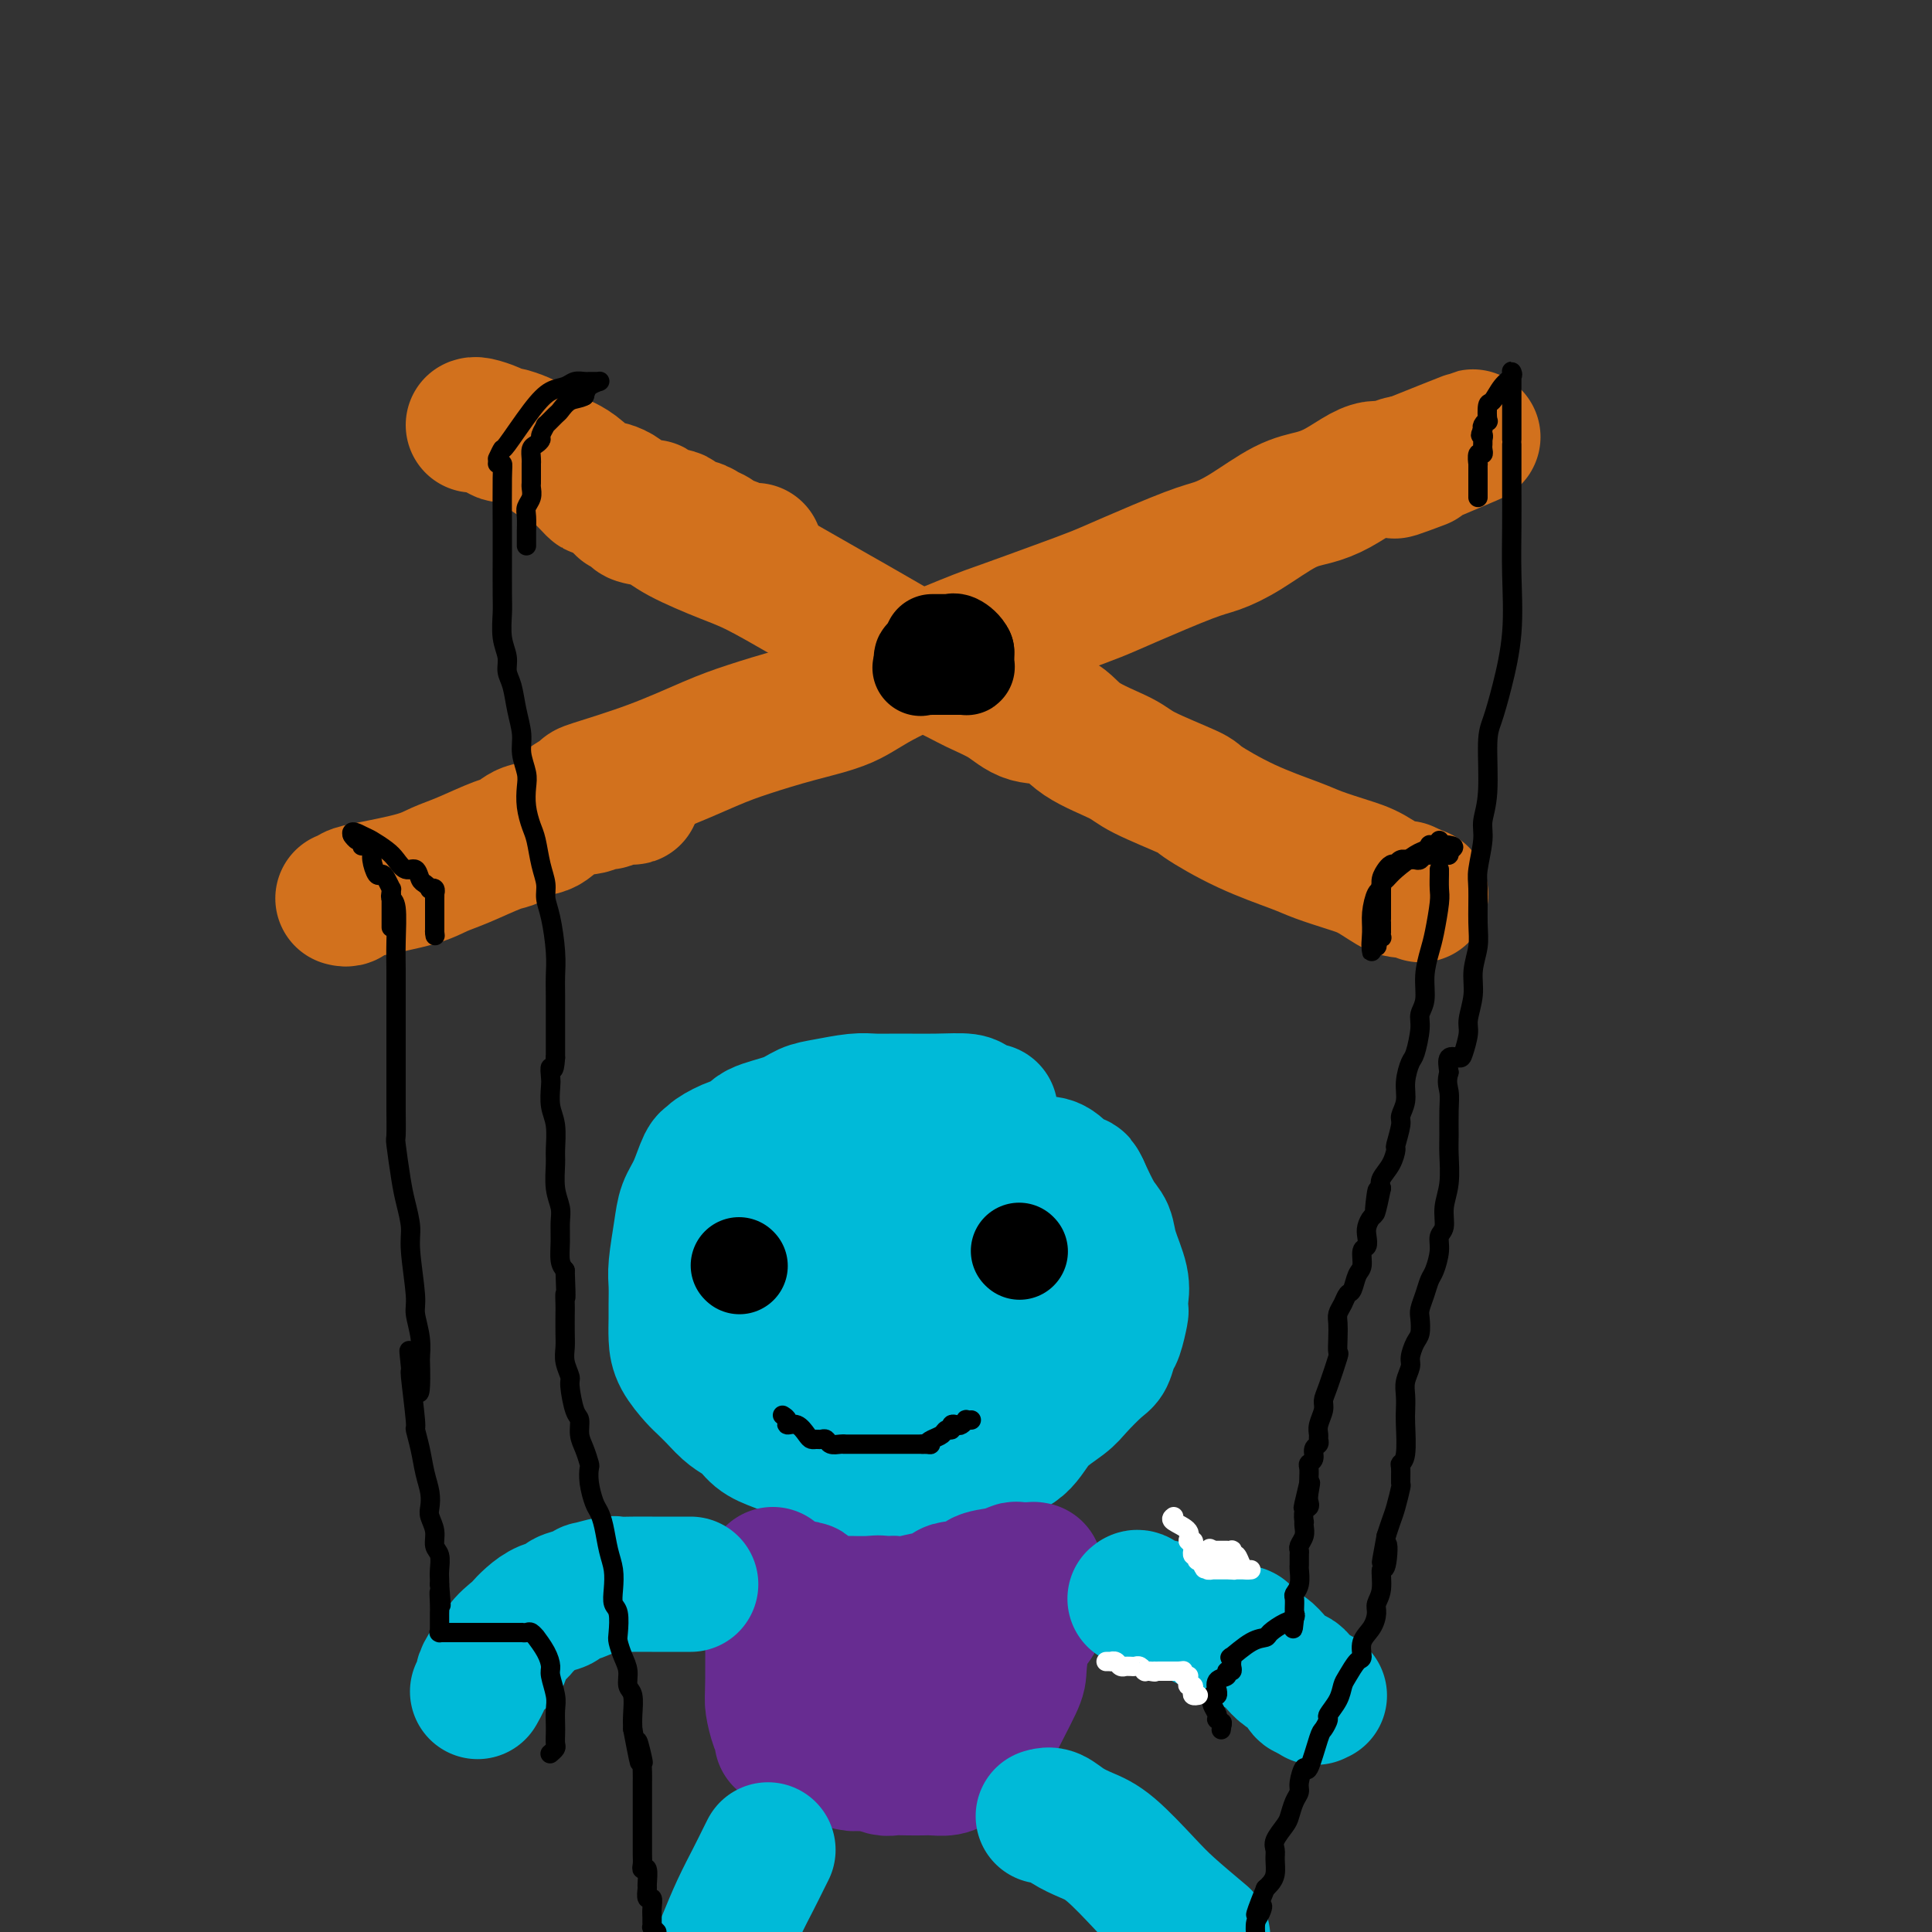 <svg viewBox='0 0 400 400' version='1.1' xmlns='http://www.w3.org/2000/svg' xmlns:xlink='http://www.w3.org/1999/xlink'><rect x="0" y="0" width="400" height="400" fill="#333333" stroke="none"/><g fill='none' stroke='rgb(210,113,29)' stroke-width='28' stroke-linecap='round' stroke-linejoin='round'><path d='M118,166c1.321,-0.818 2.642,-1.636 3,-2c0.358,-0.364 -0.247,-0.275 2,-1c2.247,-0.725 7.345,-2.265 12,-4c4.655,-1.735 8.867,-3.664 12,-5c3.133,-1.336 5.188,-2.077 8,-3c2.812,-0.923 6.381,-2.027 10,-3c3.619,-0.973 7.288,-1.814 10,-3c2.712,-1.186 4.468,-2.716 9,-5c4.532,-2.284 11.839,-5.323 16,-7c4.161,-1.677 5.176,-1.994 8,-3c2.824,-1.006 7.457,-2.702 11,-4c3.543,-1.298 5.995,-2.197 8,-3c2.005,-0.803 3.564,-1.511 7,-3c3.436,-1.489 8.750,-3.761 12,-5c3.250,-1.239 4.437,-1.447 6,-2c1.563,-0.553 3.503,-1.451 6,-3c2.497,-1.549 5.551,-3.750 8,-5c2.449,-1.250 4.293,-1.549 6,-2c1.707,-0.451 3.277,-1.053 5,-2c1.723,-0.947 3.600,-2.240 5,-3c1.400,-0.760 2.324,-0.987 3,-1c0.676,-0.013 1.105,0.189 2,0c0.895,-0.189 2.256,-0.768 3,-1c0.744,-0.232 0.872,-0.116 1,0'/><path d='M291,96c26.940,-10.833 7.792,-2.917 1,0c-6.792,2.917 -1.226,0.833 1,0c2.226,-0.833 1.113,-0.417 0,0'/><path d='M129,105c0.829,0.323 1.659,0.646 2,1c0.341,0.354 0.194,0.739 1,1c0.806,0.261 2.566,0.397 4,1c1.434,0.603 2.542,1.673 5,3c2.458,1.327 6.267,2.913 9,4c2.733,1.087 4.389,1.677 7,3c2.611,1.323 6.178,3.379 9,5c2.822,1.621 4.899,2.808 7,4c2.101,1.192 4.224,2.391 7,4c2.776,1.609 6.204,3.630 9,5c2.796,1.370 4.961,2.091 7,3c2.039,0.909 3.951,2.006 6,3c2.049,0.994 4.233,1.883 6,3c1.767,1.117 3.117,2.461 5,3c1.883,0.539 4.299,0.274 6,1c1.701,0.726 2.688,2.443 5,4c2.312,1.557 5.951,2.954 8,4c2.049,1.046 2.509,1.740 5,3c2.491,1.260 7.014,3.086 9,4c1.986,0.914 1.437,0.917 3,2c1.563,1.083 5.238,3.247 9,5c3.762,1.753 7.609,3.094 10,4c2.391,0.906 3.324,1.378 5,2c1.676,0.622 4.096,1.396 6,2c1.904,0.604 3.294,1.038 5,2c1.706,0.962 3.729,2.451 5,3c1.271,0.549 1.792,0.157 2,0c0.208,-0.157 0.104,-0.078 0,0'/><path d='M291,184c5.500,2.167 2.750,1.083 0,0'/><path d='M156,114c0.333,-0.024 0.665,-0.048 0,0c-0.665,0.048 -2.329,0.168 -3,0c-0.671,-0.168 -0.351,-0.622 -1,-1c-0.649,-0.378 -2.267,-0.679 -3,-1c-0.733,-0.321 -0.581,-0.664 -1,-1c-0.419,-0.336 -1.409,-0.667 -2,-1c-0.591,-0.333 -0.783,-0.668 -2,-1c-1.217,-0.332 -3.459,-0.661 -4,-1c-0.541,-0.339 0.618,-0.690 0,-1c-0.618,-0.310 -3.014,-0.581 -4,-1c-0.986,-0.419 -0.563,-0.985 -1,-1c-0.437,-0.015 -1.733,0.523 -3,0c-1.267,-0.523 -2.503,-2.105 -4,-3c-1.497,-0.895 -3.253,-1.103 -4,-1c-0.747,0.103 -0.483,0.518 -1,0c-0.517,-0.518 -1.815,-1.970 -3,-3c-1.185,-1.030 -2.255,-1.638 -3,-2c-0.745,-0.362 -1.163,-0.479 -2,-1c-0.837,-0.521 -2.094,-1.445 -3,-2c-0.906,-0.555 -1.463,-0.740 -2,-1c-0.537,-0.260 -1.054,-0.595 -2,-1c-0.946,-0.405 -2.320,-0.879 -3,-1c-0.680,-0.121 -0.666,0.111 -1,0c-0.334,-0.111 -1.017,-0.566 -2,-1c-0.983,-0.434 -2.265,-0.848 -3,-1c-0.735,-0.152 -0.924,-0.044 -1,0c-0.076,0.044 -0.038,0.022 0,0'/><path d='M71,186c0.367,0.096 0.733,0.191 1,0c0.267,-0.191 0.434,-0.669 1,-1c0.566,-0.331 1.531,-0.516 4,-1c2.469,-0.484 6.443,-1.266 9,-2c2.557,-0.734 3.698,-1.419 5,-2c1.302,-0.581 2.764,-1.057 5,-2c2.236,-0.943 5.247,-2.354 7,-3c1.753,-0.646 2.249,-0.526 3,-1c0.751,-0.474 1.758,-1.543 3,-2c1.242,-0.457 2.718,-0.304 4,-1c1.282,-0.696 2.369,-2.243 4,-3c1.631,-0.757 3.806,-0.725 5,-1c1.194,-0.275 1.406,-0.858 2,-1c0.594,-0.142 1.571,0.158 2,0c0.429,-0.158 0.311,-0.774 1,-1c0.689,-0.226 2.185,-0.060 3,0c0.815,0.060 0.950,0.016 1,0c0.050,-0.016 0.014,-0.005 0,0c-0.014,0.005 -0.007,0.002 0,0'/></g>
<g fill='none' stroke='rgb(0,186,216)' stroke-width='28' stroke-linecap='round' stroke-linejoin='round'><path d='M205,230c-1.168,-0.309 -2.336,-0.619 -3,-1c-0.664,-0.381 -0.825,-0.835 -2,-1c-1.175,-0.165 -3.364,-0.041 -6,0c-2.636,0.041 -5.720,-0.001 -8,0c-2.280,0.001 -3.755,0.045 -5,0c-1.245,-0.045 -2.260,-0.178 -4,0c-1.740,0.178 -4.205,0.668 -6,1c-1.795,0.332 -2.919,0.508 -4,1c-1.081,0.492 -2.118,1.301 -4,2c-1.882,0.699 -4.609,1.287 -6,2c-1.391,0.713 -1.447,1.550 -2,2c-0.553,0.450 -1.604,0.515 -3,1c-1.396,0.485 -3.137,1.392 -4,2c-0.863,0.608 -0.847,0.918 -1,1c-0.153,0.082 -0.476,-0.064 -1,1c-0.524,1.064 -1.251,3.336 -2,5c-0.749,1.664 -1.521,2.718 -2,4c-0.479,1.282 -0.664,2.793 -1,5c-0.336,2.207 -0.822,5.111 -1,7c-0.178,1.889 -0.046,2.762 0,4c0.046,1.238 0.008,2.839 0,4c-0.008,1.161 0.013,1.882 0,3c-0.013,1.118 -0.062,2.634 0,4c0.062,1.366 0.233,2.583 1,4c0.767,1.417 2.130,3.035 3,4c0.870,0.965 1.249,1.276 2,2c0.751,0.724 1.876,1.862 3,3'/><path d='M149,290c2.391,2.761 3.869,3.164 5,4c1.131,0.836 1.916,2.107 3,3c1.084,0.893 2.465,1.409 4,2c1.535,0.591 3.222,1.258 5,2c1.778,0.742 3.647,1.558 5,2c1.353,0.442 2.190,0.511 4,1c1.810,0.489 4.593,1.399 7,2c2.407,0.601 4.438,0.895 6,1c1.562,0.105 2.653,0.023 4,0c1.347,-0.023 2.949,0.013 4,0c1.051,-0.013 1.552,-0.073 2,0c0.448,0.073 0.845,0.281 2,0c1.155,-0.281 3.069,-1.051 4,-2c0.931,-0.949 0.880,-2.076 2,-3c1.120,-0.924 3.409,-1.645 5,-3c1.591,-1.355 2.482,-3.345 4,-5c1.518,-1.655 3.664,-2.976 5,-4c1.336,-1.024 1.863,-1.753 3,-3c1.137,-1.247 2.883,-3.014 4,-4c1.117,-0.986 1.606,-1.191 2,-2c0.394,-0.809 0.694,-2.222 1,-3c0.306,-0.778 0.620,-0.922 1,-2c0.380,-1.078 0.827,-3.089 1,-4c0.173,-0.911 0.072,-0.723 0,-1c-0.072,-0.277 -0.116,-1.019 0,-2c0.116,-0.981 0.390,-2.199 0,-4c-0.390,-1.801 -1.445,-4.184 -2,-6c-0.555,-1.816 -0.611,-3.066 -1,-4c-0.389,-0.934 -1.111,-1.553 -2,-3c-0.889,-1.447 -1.944,-3.724 -3,-6'/><path d='M224,246c-1.320,-2.791 -0.619,-0.268 -1,0c-0.381,0.268 -1.844,-1.718 -3,-3c-1.156,-1.282 -2.003,-1.860 -3,-2c-0.997,-0.140 -2.143,0.159 -3,0c-0.857,-0.159 -1.426,-0.774 -3,-1c-1.574,-0.226 -4.152,-0.062 -5,0c-0.848,0.062 0.036,0.021 -1,0c-1.036,-0.021 -3.990,-0.021 -6,0c-2.010,0.021 -3.076,0.063 -4,0c-0.924,-0.063 -1.705,-0.233 -4,0c-2.295,0.233 -6.105,0.867 -8,1c-1.895,0.133 -1.874,-0.235 -3,0c-1.126,0.235 -3.399,1.072 -5,2c-1.601,0.928 -2.531,1.948 -4,3c-1.469,1.052 -3.478,2.138 -5,3c-1.522,0.862 -2.558,1.500 -4,3c-1.442,1.500 -3.290,3.863 -5,5c-1.710,1.137 -3.281,1.049 -4,2c-0.719,0.951 -0.587,2.943 -1,4c-0.413,1.057 -1.371,1.179 -2,2c-0.629,0.821 -0.927,2.340 -1,3c-0.073,0.660 0.080,0.462 0,1c-0.080,0.538 -0.392,1.814 0,3c0.392,1.186 1.488,2.284 3,4c1.512,1.716 3.439,4.051 5,6c1.561,1.949 2.756,3.513 4,5c1.244,1.487 2.538,2.896 4,4c1.462,1.104 3.093,1.904 5,3c1.907,1.096 4.090,2.487 6,3c1.910,0.513 3.546,0.146 5,0c1.454,-0.146 2.727,-0.073 4,0'/><path d='M185,297c2.384,-0.709 3.843,-2.480 5,-3c1.157,-0.520 2.011,0.213 3,0c0.989,-0.213 2.114,-1.370 3,-2c0.886,-0.630 1.532,-0.731 3,-2c1.468,-1.269 3.756,-3.704 5,-5c1.244,-1.296 1.444,-1.452 2,-2c0.556,-0.548 1.469,-1.489 2,-2c0.531,-0.511 0.680,-0.593 1,-1c0.320,-0.407 0.812,-1.138 1,-2c0.188,-0.862 0.071,-1.854 0,-3c-0.071,-1.146 -0.097,-2.446 0,-3c0.097,-0.554 0.316,-0.360 0,-1c-0.316,-0.640 -1.167,-2.112 -2,-3c-0.833,-0.888 -1.648,-1.190 -2,-2c-0.352,-0.810 -0.239,-2.126 -1,-3c-0.761,-0.874 -2.395,-1.306 -4,-2c-1.605,-0.694 -3.182,-1.651 -5,-2c-1.818,-0.349 -3.878,-0.090 -6,0c-2.122,0.090 -4.306,0.010 -6,0c-1.694,-0.010 -2.899,0.050 -4,0c-1.101,-0.050 -2.099,-0.208 -3,1c-0.901,1.208 -1.706,3.784 -2,5c-0.294,1.216 -0.079,1.071 0,2c0.079,0.929 0.022,2.931 0,4c-0.022,1.069 -0.008,1.204 0,2c0.008,0.796 0.010,2.252 0,3c-0.010,0.748 -0.033,0.786 0,1c0.033,0.214 0.122,0.604 0,1c-0.122,0.396 -0.456,0.799 0,1c0.456,0.201 1.702,0.200 3,0c1.298,-0.200 2.649,-0.600 4,-1'/><path d='M182,278c2.131,-0.442 3.958,-1.047 6,-2c2.042,-0.953 4.298,-2.255 5,-3c0.702,-0.745 -0.152,-0.932 0,-1c0.152,-0.068 1.309,-0.018 2,0c0.691,0.018 0.917,0.005 1,0c0.083,-0.005 0.024,-0.001 0,0c-0.024,0.001 -0.012,0.001 0,0'/></g>
<g fill='none' stroke='rgb(103,44,145)' stroke-width='28' stroke-linecap='round' stroke-linejoin='round'><path d='M160,326c0.002,1.094 0.003,2.187 0,3c-0.003,0.813 -0.011,1.345 0,5c0.011,3.655 0.042,10.433 0,14c-0.042,3.567 -0.156,3.923 0,5c0.156,1.077 0.581,2.877 1,4c0.419,1.123 0.830,1.571 1,2c0.170,0.429 0.097,0.839 0,1c-0.097,0.161 -0.220,0.071 0,0c0.220,-0.071 0.781,-0.125 1,0c0.219,0.125 0.097,0.430 1,1c0.903,0.570 2.833,1.407 4,2c1.167,0.593 1.571,0.942 2,1c0.429,0.058 0.881,-0.177 2,0c1.119,0.177 2.904,0.765 4,1c1.096,0.235 1.504,0.115 2,0c0.496,-0.115 1.081,-0.227 2,0c0.919,0.227 2.170,0.793 3,1c0.830,0.207 1.237,0.056 2,0c0.763,-0.056 1.881,-0.018 3,0c1.119,0.018 2.239,0.016 3,0c0.761,-0.016 1.162,-0.044 2,0c0.838,0.044 2.111,0.161 3,0c0.889,-0.161 1.393,-0.600 2,-1c0.607,-0.400 1.317,-0.762 2,-1c0.683,-0.238 1.338,-0.354 2,-1c0.662,-0.646 1.331,-1.823 2,-3'/><path d='M204,360c1.462,-1.164 1.116,-1.074 2,-3c0.884,-1.926 2.997,-5.868 4,-8c1.003,-2.132 0.896,-2.453 1,-4c0.104,-1.547 0.420,-4.320 1,-6c0.580,-1.680 1.423,-2.268 2,-3c0.577,-0.732 0.886,-1.607 1,-2c0.114,-0.393 0.031,-0.303 0,-1c-0.031,-0.697 -0.012,-2.179 0,-3c0.012,-0.821 0.018,-0.980 0,-1c-0.018,-0.020 -0.058,0.100 0,0c0.058,-0.100 0.215,-0.419 0,-1c-0.215,-0.581 -0.800,-1.423 -1,-2c-0.200,-0.577 -0.013,-0.887 0,-1c0.013,-0.113 -0.148,-0.027 0,0c0.148,0.027 0.604,-0.005 0,0c-0.604,0.005 -2.267,0.048 -3,0c-0.733,-0.048 -0.535,-0.187 -1,0c-0.465,0.187 -1.592,0.699 -3,1c-1.408,0.301 -3.099,0.391 -4,1c-0.901,0.609 -1.014,1.736 -2,2c-0.986,0.264 -2.844,-0.335 -4,0c-1.156,0.335 -1.609,1.605 -2,2c-0.391,0.395 -0.721,-0.086 -2,0c-1.279,0.086 -3.508,0.739 -5,1c-1.492,0.261 -2.246,0.131 -3,0'/><path d='M185,332c-5.107,0.928 -3.375,0.248 -3,0c0.375,-0.248 -0.606,-0.066 -2,0c-1.394,0.066 -3.202,0.015 -4,0c-0.798,-0.015 -0.585,0.007 -1,0c-0.415,-0.007 -1.459,-0.044 -2,0c-0.541,0.044 -0.578,0.169 -1,0c-0.422,-0.169 -1.227,-0.633 -2,-1c-0.773,-0.367 -1.514,-0.637 -2,-1c-0.486,-0.363 -0.717,-0.817 -1,-1c-0.283,-0.183 -0.616,-0.093 -1,0c-0.384,0.093 -0.818,0.188 -1,0c-0.182,-0.188 -0.112,-0.661 0,0c0.112,0.661 0.268,2.454 1,4c0.732,1.546 2.041,2.845 3,4c0.959,1.155 1.567,2.165 2,3c0.433,0.835 0.690,1.495 1,2c0.310,0.505 0.674,0.856 1,1c0.326,0.144 0.615,0.080 1,0c0.385,-0.080 0.866,-0.176 1,0c0.134,0.176 -0.079,0.624 0,1c0.079,0.376 0.451,0.679 1,1c0.549,0.321 1.274,0.661 2,1'/><path d='M178,346c2.324,2.238 2.133,1.332 2,1c-0.133,-0.332 -0.208,-0.089 0,0c0.208,0.089 0.701,0.024 1,0c0.299,-0.024 0.405,-0.006 1,0c0.595,0.006 1.680,0.002 2,0c0.320,-0.002 -0.124,-0.000 0,0c0.124,0.000 0.817,0.000 1,0c0.183,-0.000 -0.143,-0.000 0,0c0.143,0.000 0.755,0.000 1,0c0.245,-0.000 0.122,-0.000 0,0'/></g>
<g fill='none' stroke='rgb(0,186,216)' stroke-width='28' stroke-linecap='round' stroke-linejoin='round'><path d='M235,331c0.247,-0.224 0.494,-0.448 1,0c0.506,0.448 1.273,1.569 2,2c0.727,0.431 1.416,0.171 2,0c0.584,-0.171 1.063,-0.252 2,0c0.937,0.252 2.331,0.838 3,1c0.669,0.162 0.612,-0.101 1,0c0.388,0.101 1.221,0.566 2,1c0.779,0.434 1.503,0.838 2,1c0.497,0.162 0.767,0.081 1,0c0.233,-0.081 0.429,-0.163 1,0c0.571,0.163 1.518,0.573 2,1c0.482,0.427 0.499,0.873 1,1c0.501,0.127 1.485,-0.065 2,0c0.515,0.065 0.560,0.388 1,1c0.440,0.612 1.273,1.512 2,2c0.727,0.488 1.346,0.563 2,1c0.654,0.437 1.341,1.235 2,2c0.659,0.765 1.290,1.498 2,2c0.710,0.502 1.500,0.774 2,1c0.500,0.226 0.712,0.407 1,1c0.288,0.593 0.654,1.598 1,2c0.346,0.402 0.673,0.201 1,0'/><path d='M271,350c2.333,2.083 1.167,1.292 1,1c-0.167,-0.292 0.667,-0.083 1,0c0.333,0.083 0.167,0.042 0,0'/><path d='M143,328c-0.714,0.000 -1.427,0.000 -2,0c-0.573,-0.000 -1.004,-0.001 -2,0c-0.996,0.001 -2.555,0.004 -4,0c-1.445,-0.004 -2.774,-0.016 -4,0c-1.226,0.016 -2.347,0.060 -3,0c-0.653,-0.060 -0.837,-0.223 -2,0c-1.163,0.223 -3.304,0.834 -4,1c-0.696,0.166 0.053,-0.111 0,0c-0.053,0.111 -0.910,0.610 -2,1c-1.090,0.390 -2.415,0.672 -3,1c-0.585,0.328 -0.430,0.702 -1,1c-0.570,0.298 -1.863,0.520 -3,1c-1.137,0.480 -2.117,1.218 -3,2c-0.883,0.782 -1.668,1.608 -2,2c-0.332,0.392 -0.212,0.351 -1,1c-0.788,0.649 -2.483,1.990 -3,3c-0.517,1.010 0.145,1.690 0,2c-0.145,0.310 -1.097,0.251 -2,1c-0.903,0.749 -1.759,2.306 -2,3c-0.241,0.694 0.131,0.526 0,1c-0.131,0.474 -0.766,1.589 -1,2c-0.234,0.411 -0.067,0.117 0,0c0.067,-0.117 0.033,-0.059 0,0'/><path d='M159,383c-0.268,0.530 -0.536,1.060 -1,2c-0.464,0.940 -1.125,2.292 -2,4c-0.875,1.708 -1.964,3.774 -3,6c-1.036,2.226 -2.018,4.613 -3,7'/><path d='M216,376c0.599,-0.177 1.199,-0.354 2,0c0.801,0.354 1.804,1.240 3,2c1.196,0.760 2.586,1.394 4,2c1.414,0.606 2.853,1.183 5,3c2.147,1.817 5.001,4.874 7,7c1.999,2.126 3.143,3.322 5,5c1.857,1.678 4.429,3.839 7,6'/></g>
<g fill='none' stroke='rgb(0,0,0)' stroke-width='4' stroke-linecap='round' stroke-linejoin='round'><path d='M298,180c0.007,0.132 0.013,0.263 0,1c-0.013,0.737 -0.046,2.079 0,3c0.046,0.921 0.171,1.422 0,3c-0.171,1.578 -0.638,4.232 -1,6c-0.362,1.768 -0.618,2.648 -1,4c-0.382,1.352 -0.890,3.175 -1,5c-0.110,1.825 0.178,3.652 0,5c-0.178,1.348 -0.822,2.215 -1,3c-0.178,0.785 0.111,1.487 0,3c-0.111,1.513 -0.622,3.838 -1,5c-0.378,1.162 -0.622,1.163 -1,2c-0.378,0.837 -0.890,2.512 -1,4c-0.110,1.488 0.181,2.789 0,4c-0.181,1.211 -0.835,2.333 -1,3c-0.165,0.667 0.159,0.878 0,2c-0.159,1.122 -0.799,3.154 -1,4c-0.201,0.846 0.039,0.505 0,1c-0.039,0.495 -0.357,1.826 -1,3c-0.643,1.174 -1.612,2.193 -2,3c-0.388,0.807 -0.194,1.404 0,2'/><path d='M286,246c-2.095,10.280 -1.332,2.981 -1,1c0.332,-1.981 0.234,1.357 0,3c-0.234,1.643 -0.602,1.590 -1,2c-0.398,0.410 -0.824,1.283 -1,2c-0.176,0.717 -0.103,1.279 0,2c0.103,0.721 0.235,1.601 0,2c-0.235,0.399 -0.836,0.315 -1,1c-0.164,0.685 0.111,2.137 0,3c-0.111,0.863 -0.608,1.137 -1,2c-0.392,0.863 -0.679,2.313 -1,3c-0.321,0.687 -0.674,0.609 -1,1c-0.326,0.391 -0.624,1.251 -1,2c-0.376,0.749 -0.831,1.386 -1,2c-0.169,0.614 -0.052,1.204 0,2c0.052,0.796 0.038,1.799 0,3c-0.038,1.201 -0.100,2.600 0,3c0.100,0.400 0.363,-0.199 0,1c-0.363,1.199 -1.351,4.195 -2,6c-0.649,1.805 -0.959,2.420 -1,3c-0.041,0.580 0.186,1.125 0,2c-0.186,0.875 -0.786,2.079 -1,3c-0.214,0.921 -0.042,1.560 0,2c0.042,0.440 -0.045,0.681 0,1c0.045,0.319 0.222,0.714 0,1c-0.222,0.286 -0.844,0.461 -1,1c-0.156,0.539 0.154,1.440 0,2c-0.154,0.560 -0.773,0.779 -1,1c-0.227,0.221 -0.061,0.444 0,1c0.061,0.556 0.017,1.445 0,2c-0.017,0.555 -0.009,0.778 0,1'/><path d='M271,307c-2.322,9.631 -0.626,3.209 0,1c0.626,-2.209 0.182,-0.206 0,1c-0.182,1.206 -0.101,1.615 0,2c0.101,0.385 0.223,0.746 0,1c-0.223,0.254 -0.791,0.399 -1,1c-0.209,0.601 -0.060,1.656 0,2c0.060,0.344 0.030,-0.024 0,0c-0.030,0.024 -0.061,0.439 0,1c0.061,0.561 0.212,1.268 0,2c-0.212,0.732 -0.789,1.490 -1,2c-0.211,0.510 -0.055,0.773 0,1c0.055,0.227 0.011,0.418 0,1c-0.011,0.582 0.011,1.555 0,2c-0.011,0.445 -0.056,0.360 0,1c0.056,0.640 0.211,2.004 0,3c-0.211,0.996 -0.789,1.625 -1,2c-0.211,0.375 -0.057,0.496 0,1c0.057,0.504 0.015,1.389 0,2c-0.015,0.611 -0.004,0.947 0,1c0.004,0.053 0.001,-0.178 0,0c-0.001,0.178 -0.000,0.765 0,1c0.000,0.235 0.000,0.117 0,0'/><path d='M268,335c-0.484,4.340 -0.194,1.191 0,0c0.194,-1.191 0.294,-0.424 0,0c-0.294,0.424 -0.980,0.503 -2,1c-1.020,0.497 -2.375,1.410 -3,2c-0.625,0.590 -0.521,0.856 -1,1c-0.479,0.144 -1.540,0.167 -3,1c-1.460,0.833 -3.320,2.474 -4,3c-0.680,0.526 -0.181,-0.065 0,0c0.181,0.065 0.044,0.787 0,1c-0.044,0.213 0.004,-0.083 0,0c-0.004,0.083 -0.061,0.546 0,1c0.061,0.454 0.241,0.900 0,1c-0.241,0.100 -0.902,-0.146 -1,0c-0.098,0.146 0.367,0.684 0,1c-0.367,0.316 -1.566,0.409 -2,1c-0.434,0.591 -0.102,1.678 0,2c0.102,0.322 -0.026,-0.122 0,0c0.026,0.122 0.207,0.810 0,1c-0.207,0.190 -0.801,-0.117 -1,0c-0.199,0.117 -0.001,0.657 0,1c0.001,0.343 -0.193,0.487 0,1c0.193,0.513 0.773,1.395 1,2c0.227,0.605 0.099,0.932 0,1c-0.099,0.068 -0.171,-0.123 0,0c0.171,0.123 0.586,0.562 1,1'/><path d='M253,357c-0.311,2.178 -0.089,0.622 0,0c0.089,-0.622 0.044,-0.311 0,0'/><path d='M81,185c-0.113,0.367 -0.226,0.734 0,1c0.226,0.266 0.793,0.431 1,2c0.207,1.569 0.056,4.541 0,7c-0.056,2.459 -0.015,4.403 0,6c0.015,1.597 0.004,2.845 0,5c-0.004,2.155 -0.001,5.215 0,7c0.001,1.785 0.000,2.295 0,3c-0.000,0.705 0.000,1.605 0,3c-0.000,1.395 -0.001,3.286 0,5c0.001,1.714 0.003,3.252 0,4c-0.003,0.748 -0.012,0.705 0,2c0.012,1.295 0.046,3.929 0,5c-0.046,1.071 -0.171,0.581 0,2c0.171,1.419 0.638,4.747 1,7c0.362,2.253 0.618,3.430 1,5c0.382,1.570 0.891,3.532 1,5c0.109,1.468 -0.181,2.443 0,5c0.181,2.557 0.833,6.695 1,9c0.167,2.305 -0.151,2.775 0,4c0.151,1.225 0.773,3.205 1,5c0.227,1.795 0.061,3.406 0,4c-0.061,0.594 -0.017,0.170 0,0c0.017,-0.170 0.009,-0.085 0,0'/><path d='M87,281c0.471,14.725 -1.353,3.536 -2,0c-0.647,-3.536 -0.118,0.580 0,2c0.118,1.420 -0.176,0.144 0,2c0.176,1.856 0.821,6.846 1,9c0.179,2.154 -0.110,1.473 0,2c0.110,0.527 0.617,2.262 1,4c0.383,1.738 0.643,3.480 1,5c0.357,1.520 0.813,2.820 1,4c0.187,1.180 0.107,2.240 0,3c-0.107,0.760 -0.239,1.218 0,2c0.239,0.782 0.849,1.887 1,3c0.151,1.113 -0.156,2.235 0,3c0.156,0.765 0.774,1.174 1,2c0.226,0.826 0.061,2.068 0,3c-0.061,0.932 -0.017,1.552 0,2c0.017,0.448 0.009,0.724 0,1'/><path d='M91,328c0.619,7.633 0.166,3.215 0,2c-0.166,-1.215 -0.045,0.775 0,2c0.045,1.225 0.012,1.687 0,2c-0.012,0.313 -0.004,0.476 0,1c0.004,0.524 0.005,1.408 0,2c-0.005,0.592 -0.016,0.891 0,1c0.016,0.109 0.060,0.029 0,0c-0.060,-0.029 -0.224,-0.008 0,0c0.224,0.008 0.835,0.002 1,0c0.165,-0.002 -0.118,-0.001 0,0c0.118,0.001 0.636,0.000 1,0c0.364,-0.000 0.573,-0.000 1,0c0.427,0.000 1.073,0.000 2,0c0.927,-0.000 2.135,-0.000 3,0c0.865,0.000 1.387,0.000 2,0c0.613,-0.000 1.318,-0.000 2,0c0.682,0.000 1.341,0.000 2,0'/><path d='M105,338c2.555,-0.000 1.941,-0.001 2,0c0.059,0.001 0.791,0.005 1,0c0.209,-0.005 -0.103,-0.018 0,0c0.103,0.018 0.623,0.066 1,0c0.377,-0.066 0.613,-0.246 1,0c0.387,0.246 0.926,0.917 1,1c0.074,0.083 -0.316,-0.424 0,0c0.316,0.424 1.339,1.779 2,3c0.661,1.221 0.962,2.309 1,3c0.038,0.691 -0.186,0.986 0,2c0.186,1.014 0.782,2.748 1,4c0.218,1.252 0.060,2.023 0,3c-0.060,0.977 -0.020,2.160 0,3c0.020,0.840 0.019,1.335 0,2c-0.019,0.665 -0.057,1.498 0,2c0.057,0.502 0.208,0.674 0,1c-0.208,0.326 -0.774,0.808 -1,1c-0.226,0.192 -0.113,0.096 0,0'/><path d='M103,96c0.423,-0.069 0.845,-0.139 1,0c0.155,0.139 0.042,0.485 0,3c-0.042,2.515 -0.012,7.197 0,10c0.012,2.803 0.007,3.727 0,6c-0.007,2.273 -0.017,5.897 0,8c0.017,2.103 0.060,2.686 0,4c-0.060,1.314 -0.224,3.358 0,5c0.224,1.642 0.834,2.883 1,4c0.166,1.117 -0.114,2.111 0,3c0.114,0.889 0.623,1.673 1,3c0.377,1.327 0.623,3.197 1,5c0.377,1.803 0.885,3.538 1,5c0.115,1.462 -0.162,2.650 0,4c0.162,1.350 0.765,2.863 1,4c0.235,1.137 0.104,1.900 0,3c-0.104,1.100 -0.182,2.538 0,4c0.182,1.462 0.622,2.947 1,4c0.378,1.053 0.692,1.675 1,3c0.308,1.325 0.608,3.354 1,5c0.392,1.646 0.876,2.909 1,4c0.124,1.091 -0.110,2.008 0,3c0.110,0.992 0.565,2.058 1,4c0.435,1.942 0.848,4.761 1,7c0.152,2.239 0.041,3.899 0,5c-0.041,1.101 -0.011,1.643 0,4c0.011,2.357 0.003,6.531 0,9c-0.003,2.469 -0.002,3.235 0,4'/><path d='M115,219c-0.225,3.753 -0.789,2.137 -1,2c-0.211,-0.137 -0.071,1.206 0,2c0.071,0.794 0.072,1.039 0,2c-0.072,0.961 -0.216,2.637 0,4c0.216,1.363 0.794,2.413 1,4c0.206,1.587 0.041,3.712 0,5c-0.041,1.288 0.042,1.740 0,3c-0.042,1.260 -0.208,3.328 0,5c0.208,1.672 0.791,2.948 1,4c0.209,1.052 0.046,1.880 0,3c-0.046,1.120 0.026,2.532 0,4c-0.026,1.468 -0.150,2.991 0,4c0.150,1.009 0.575,1.505 1,2'/><path d='M117,263c0.309,7.836 0.083,5.425 0,5c-0.083,-0.425 -0.023,1.134 0,2c0.023,0.866 0.010,1.037 0,2c-0.010,0.963 -0.018,2.716 0,4c0.018,1.284 0.060,2.099 0,3c-0.060,0.901 -0.222,1.889 0,3c0.222,1.111 0.829,2.345 1,3c0.171,0.655 -0.095,0.730 0,2c0.095,1.270 0.551,3.735 1,5c0.449,1.265 0.891,1.332 1,2c0.109,0.668 -0.115,1.938 0,3c0.115,1.062 0.570,1.916 1,3c0.430,1.084 0.836,2.397 1,3c0.164,0.603 0.085,0.494 0,1c-0.085,0.506 -0.178,1.626 0,3c0.178,1.374 0.626,3.003 1,4c0.374,0.997 0.675,1.362 1,2c0.325,0.638 0.675,1.551 1,3c0.325,1.449 0.627,3.436 1,5c0.373,1.564 0.818,2.706 1,4c0.182,1.294 0.101,2.740 0,4c-0.101,1.260 -0.220,2.332 0,3c0.220,0.668 0.781,0.930 1,2c0.219,1.070 0.096,2.948 0,4c-0.096,1.052 -0.166,1.277 0,2c0.166,0.723 0.566,1.944 1,3c0.434,1.056 0.901,1.949 1,3c0.099,1.051 -0.169,2.261 0,3c0.169,0.739 0.776,1.007 1,2c0.224,0.993 0.064,2.712 0,4c-0.064,1.288 -0.032,2.144 0,3'/><path d='M131,358c2.332,12.264 1.161,4.924 1,3c-0.161,-1.924 0.689,1.567 1,3c0.311,1.433 0.083,0.808 0,1c-0.083,0.192 -0.022,1.202 0,2c0.022,0.798 0.006,1.383 0,2c-0.006,0.617 -0.002,1.265 0,2c0.002,0.735 0.000,1.558 0,2c-0.000,0.442 -0.000,0.502 0,1c0.000,0.498 0.000,1.434 0,2c-0.000,0.566 0.000,0.763 0,1c-0.000,0.237 -0.000,0.514 0,1c0.000,0.486 0.000,1.180 0,2c-0.000,0.820 -0.001,1.765 0,2c0.001,0.235 0.004,-0.241 0,0c-0.004,0.241 -0.015,1.200 0,2c0.015,0.800 0.057,1.442 0,2c-0.057,0.558 -0.212,1.033 0,1c0.212,-0.033 0.793,-0.574 1,0c0.207,0.574 0.041,2.265 0,3c-0.041,0.735 0.041,0.515 0,1c-0.041,0.485 -0.207,1.674 0,2c0.207,0.326 0.788,-0.210 1,0c0.212,0.210 0.056,1.166 0,2c-0.056,0.834 -0.012,1.547 0,2c0.012,0.453 -0.007,0.647 0,1c0.007,0.353 0.040,0.864 0,1c-0.040,0.136 -0.154,-0.104 0,0c0.154,0.104 0.577,0.552 1,1'/><path d='M313,92c0.001,1.307 0.002,2.613 0,4c-0.002,1.387 -0.006,2.854 0,5c0.006,2.146 0.023,4.969 0,8c-0.023,3.031 -0.087,6.269 0,10c0.087,3.731 0.326,7.957 0,12c-0.326,4.043 -1.216,7.905 -2,11c-0.784,3.095 -1.463,5.424 -2,7c-0.537,1.576 -0.932,2.400 -1,5c-0.068,2.600 0.192,6.975 0,10c-0.192,3.025 -0.836,4.700 -1,6c-0.164,1.300 0.153,2.226 0,4c-0.153,1.774 -0.777,4.396 -1,6c-0.223,1.604 -0.045,2.192 0,4c0.045,1.808 -0.045,4.837 0,7c0.045,2.163 0.223,3.459 0,5c-0.223,1.541 -0.848,3.327 -1,5c-0.152,1.673 0.168,3.234 0,5c-0.168,1.766 -0.823,3.739 -1,5c-0.177,1.261 0.124,1.810 0,3c-0.124,1.190 -0.672,3.020 -1,4c-0.328,0.980 -0.434,1.110 -1,1c-0.566,-0.110 -1.590,-0.460 -2,0c-0.410,0.460 -0.205,1.730 0,3'/><path d='M300,222c-0.618,1.970 -0.165,2.897 0,4c0.165,1.103 0.040,2.384 0,4c-0.040,1.616 0.004,3.567 0,5c-0.004,1.433 -0.058,2.347 0,4c0.058,1.653 0.226,4.044 0,6c-0.226,1.956 -0.848,3.476 -1,5c-0.152,1.524 0.167,3.051 0,4c-0.167,0.949 -0.818,1.321 -1,2c-0.182,0.679 0.105,1.666 0,3c-0.105,1.334 -0.603,3.014 -1,4c-0.397,0.986 -0.694,1.279 -1,2c-0.306,0.721 -0.621,1.869 -1,3c-0.379,1.131 -0.824,2.246 -1,3c-0.176,0.754 -0.085,1.146 0,2c0.085,0.854 0.163,2.171 0,3c-0.163,0.829 -0.565,1.169 -1,2c-0.435,0.831 -0.901,2.152 -1,3c-0.099,0.848 0.169,1.224 0,2c-0.169,0.776 -0.776,1.952 -1,3c-0.224,1.048 -0.064,1.969 0,3c0.064,1.031 0.031,2.172 0,3c-0.031,0.828 -0.061,1.343 0,3c0.061,1.657 0.213,4.455 0,6c-0.213,1.545 -0.792,1.838 -1,2c-0.208,0.162 -0.045,0.192 0,1c0.045,0.808 -0.029,2.393 0,3c0.029,0.607 0.163,0.235 0,1c-0.163,0.765 -0.621,2.668 -1,4c-0.379,1.332 -0.680,2.095 -1,3c-0.320,0.905 -0.660,1.953 -1,3'/><path d='M287,318c-1.874,10.113 -0.559,3.395 0,2c0.559,-1.395 0.360,2.531 0,4c-0.360,1.469 -0.883,0.480 -1,1c-0.117,0.520 0.171,2.550 0,4c-0.171,1.450 -0.802,2.319 -1,3c-0.198,0.681 0.036,1.175 0,2c-0.036,0.825 -0.342,1.982 -1,3c-0.658,1.018 -1.668,1.896 -2,3c-0.332,1.104 0.015,2.434 0,3c-0.015,0.566 -0.390,0.369 -1,1c-0.610,0.631 -1.455,2.090 -2,3c-0.545,0.910 -0.790,1.270 -1,2c-0.210,0.730 -0.384,1.829 -1,3c-0.616,1.171 -1.675,2.414 -2,3c-0.325,0.586 0.082,0.515 0,1c-0.082,0.485 -0.653,1.527 -1,2c-0.347,0.473 -0.470,0.378 -1,2c-0.530,1.622 -1.465,4.961 -2,6c-0.535,1.039 -0.668,-0.223 -1,0c-0.332,0.223 -0.861,1.931 -1,3c-0.139,1.069 0.113,1.497 0,2c-0.113,0.503 -0.590,1.079 -1,2c-0.410,0.921 -0.751,2.185 -1,3c-0.249,0.815 -0.406,1.180 -1,2c-0.594,0.820 -1.626,2.093 -2,3c-0.374,0.907 -0.089,1.447 0,2c0.089,0.553 -0.017,1.117 0,2c0.017,0.883 0.159,2.084 0,3c-0.159,0.916 -0.617,1.547 -1,2c-0.383,0.453 -0.692,0.726 -1,1'/><path d='M262,391c-3.337,8.293 -1.678,5.027 -1,4c0.678,-1.027 0.375,0.185 0,1c-0.375,0.815 -0.821,1.233 -1,2c-0.179,0.767 -0.089,1.884 0,3'/><path d='M298,174c-0.304,0.415 -0.607,0.830 -1,1c-0.393,0.170 -0.875,0.093 -1,0c-0.125,-0.093 0.107,-0.204 0,0c-0.107,0.204 -0.554,0.723 -1,1c-0.446,0.277 -0.890,0.313 -2,1c-1.110,0.687 -2.886,2.027 -4,3c-1.114,0.973 -1.566,1.580 -2,2c-0.434,0.420 -0.848,0.651 -1,1c-0.152,0.349 -0.041,0.814 0,1c0.041,0.186 0.011,0.091 0,0c-0.011,-0.091 -0.003,-0.179 0,0c0.003,0.179 0.001,0.626 0,1c-0.001,0.374 -0.000,0.674 0,1c0.000,0.326 0.000,0.679 0,1c-0.000,0.321 -0.000,0.612 0,1c0.000,0.388 0.000,0.874 0,1c-0.000,0.126 -0.000,-0.107 0,0c0.000,0.107 0.000,0.553 0,1'/><path d='M286,190c-0.155,1.476 -0.041,1.165 0,1c0.041,-0.165 0.011,-0.184 0,0c-0.011,0.184 -0.002,0.571 0,1c0.002,0.429 -0.003,0.899 0,1c0.003,0.101 0.015,-0.166 0,0c-0.015,0.166 -0.055,0.767 0,1c0.055,0.233 0.207,0.100 0,0c-0.207,-0.100 -0.774,-0.167 -1,0c-0.226,0.167 -0.113,0.567 0,1c0.113,0.433 0.226,0.898 0,1c-0.226,0.102 -0.793,-0.158 -1,0c-0.207,0.158 -0.056,0.735 0,1c0.056,0.265 0.016,0.219 0,0c-0.016,-0.219 -0.008,-0.609 0,-1'/><path d='M284,196c-0.298,0.429 -0.042,-1.498 0,-3c0.042,-1.502 -0.129,-2.578 0,-4c0.129,-1.422 0.556,-3.190 1,-4c0.444,-0.810 0.903,-0.661 1,-1c0.097,-0.339 -0.167,-1.166 0,-2c0.167,-0.834 0.767,-1.674 1,-2c0.233,-0.326 0.100,-0.139 0,0c-0.100,0.139 -0.168,0.230 0,0c0.168,-0.230 0.571,-0.779 1,-1c0.429,-0.221 0.884,-0.112 1,0c0.116,0.112 -0.109,0.226 0,0c0.109,-0.226 0.550,-0.793 1,-1c0.450,-0.207 0.908,-0.056 1,0c0.092,0.056 -0.183,0.016 0,0c0.183,-0.016 0.822,-0.008 1,0c0.178,0.008 -0.106,0.016 0,0c0.106,-0.016 0.602,-0.057 1,0c0.398,0.057 0.697,0.211 1,0c0.303,-0.211 0.610,-0.789 1,-1c0.390,-0.211 0.865,-0.056 1,0c0.135,0.056 -0.069,0.012 0,0c0.069,-0.012 0.410,0.007 1,0c0.590,-0.007 1.428,-0.040 2,0c0.572,0.040 0.878,0.154 1,0c0.122,-0.154 0.061,-0.577 0,-1'/><path d='M300,176c1.867,-0.689 0.533,-0.911 0,-1c-0.533,-0.089 -0.267,-0.044 0,0'/><path d='M313,91c-0.000,-0.192 -0.000,-0.385 0,-1c0.000,-0.615 0.000,-1.653 0,-3c-0.000,-1.347 -0.000,-3.005 0,-4c0.000,-0.995 0.000,-1.328 0,-2c-0.000,-0.672 -0.000,-1.683 0,-2c0.000,-0.317 0.002,0.061 0,0c-0.002,-0.061 -0.006,-0.562 0,-1c0.006,-0.438 0.023,-0.814 0,-1c-0.023,-0.186 -0.087,-0.182 0,0c0.087,0.182 0.324,0.544 0,1c-0.324,0.456 -1.210,1.007 -2,2c-0.790,0.993 -1.483,2.427 -2,3c-0.517,0.573 -0.857,0.286 -1,1c-0.143,0.714 -0.090,2.428 0,3c0.090,0.572 0.217,0.000 0,0c-0.217,-0.000 -0.776,0.571 -1,1c-0.224,0.429 -0.112,0.714 0,1'/><path d='M307,89c-0.928,1.708 -0.249,0.979 0,1c0.249,0.021 0.066,0.793 0,1c-0.066,0.207 -0.017,-0.150 0,0c0.017,0.150 0.001,0.809 0,1c-0.001,0.191 0.014,-0.084 0,0c-0.014,0.084 -0.056,0.529 0,1c0.056,0.471 0.211,0.969 0,1c-0.211,0.031 -0.789,-0.404 -1,0c-0.211,0.404 -0.057,1.648 0,2c0.057,0.352 0.015,-0.189 0,0c-0.015,0.189 -0.004,1.108 0,2c0.004,0.892 0.001,1.759 0,2c-0.001,0.241 -0.000,-0.142 0,0c0.000,0.142 0.000,0.809 0,1c-0.000,0.191 -0.000,-0.093 0,0c0.000,0.093 0.000,0.564 0,1c-0.000,0.436 -0.000,0.839 0,1c0.000,0.161 0.000,0.081 0,0'/><path d='M103,95c0.434,-0.914 0.868,-1.827 1,-2c0.132,-0.173 -0.040,0.395 1,-1c1.040,-1.395 3.290,-4.752 5,-7c1.710,-2.248 2.879,-3.387 4,-4c1.121,-0.613 2.196,-0.700 3,-1c0.804,-0.300 1.339,-0.812 2,-1c0.661,-0.188 1.448,-0.050 2,0c0.552,0.050 0.870,0.013 1,0c0.130,-0.013 0.073,-0.003 0,0c-0.073,0.003 -0.161,0.000 0,0c0.161,-0.000 0.572,0.002 1,0c0.428,-0.002 0.871,-0.009 1,0c0.129,0.009 -0.058,0.033 0,0c0.058,-0.033 0.362,-0.124 0,0c-0.362,0.124 -1.389,0.464 -2,1c-0.611,0.536 -0.805,1.268 -1,2'/><path d='M121,82c-1.029,0.576 -2.103,0.517 -3,1c-0.897,0.483 -1.617,1.509 -2,2c-0.383,0.491 -0.427,0.446 -1,1c-0.573,0.554 -1.673,1.707 -2,2c-0.327,0.293 0.119,-0.273 0,0c-0.119,0.273 -0.802,1.386 -1,2c-0.198,0.614 0.091,0.728 0,1c-0.091,0.272 -0.560,0.700 -1,1c-0.440,0.300 -0.850,0.472 -1,1c-0.150,0.528 -0.040,1.411 0,2c0.040,0.589 0.011,0.882 0,1c-0.011,0.118 -0.003,0.059 0,0c0.003,-0.059 0.000,-0.119 0,0c-0.000,0.119 0.001,0.416 0,1c-0.001,0.584 -0.004,1.455 0,2c0.004,0.545 0.015,0.764 0,1c-0.015,0.236 -0.057,0.491 0,1c0.057,0.509 0.211,1.274 0,2c-0.211,0.726 -0.789,1.413 -1,2c-0.211,0.587 -0.057,1.075 0,2c0.057,0.925 0.015,2.286 0,3c-0.015,0.714 -0.004,0.779 0,1c0.004,0.221 0.001,0.598 0,1c-0.001,0.402 -0.000,0.829 0,1c0.000,0.171 0.000,0.085 0,0'/><path d='M81,192c0.000,-0.173 0.000,-0.347 0,-1c-0.000,-0.653 -0.000,-1.787 0,-2c0.000,-0.213 0.001,0.495 0,0c-0.001,-0.495 -0.003,-2.191 0,-3c0.003,-0.809 0.012,-0.729 0,-1c-0.012,-0.271 -0.044,-0.893 0,-1c0.044,-0.107 0.166,0.302 0,0c-0.166,-0.302 -0.618,-1.313 -1,-2c-0.382,-0.687 -0.694,-1.049 -1,-1c-0.306,0.049 -0.608,0.510 -1,0c-0.392,-0.510 -0.876,-1.992 -1,-3c-0.124,-1.008 0.111,-1.542 0,-2c-0.111,-0.458 -0.568,-0.840 -1,-1c-0.432,-0.160 -0.837,-0.099 -1,0c-0.163,0.099 -0.082,0.237 0,0c0.082,-0.237 0.166,-0.847 0,-1c-0.166,-0.153 -0.583,0.151 -1,0c-0.417,-0.151 -0.833,-0.757 -1,-1c-0.167,-0.243 -0.083,-0.121 0,0'/><path d='M73,173c-0.709,-1.427 1.017,-0.493 2,0c0.983,0.493 1.223,0.547 2,1c0.777,0.453 2.092,1.305 3,2c0.908,0.695 1.409,1.233 2,2c0.591,0.767 1.273,1.764 2,2c0.727,0.236 1.500,-0.290 2,0c0.500,0.290 0.726,1.397 1,2c0.274,0.603 0.595,0.701 1,1c0.405,0.299 0.893,0.797 1,1c0.107,0.203 -0.168,0.110 0,0c0.168,-0.110 0.777,-0.236 1,0c0.223,0.236 0.060,0.833 0,1c-0.060,0.167 -0.016,-0.096 0,0c0.016,0.096 0.004,0.551 0,1c-0.004,0.449 -0.001,0.891 0,1c0.001,0.109 0.000,-0.115 0,0c-0.000,0.115 -0.000,0.571 0,1c0.000,0.429 0.000,0.832 0,1c-0.000,0.168 -0.000,0.101 0,0c0.000,-0.101 0.000,-0.234 0,0c-0.000,0.234 -0.000,0.837 0,1c0.000,0.163 0.000,-0.114 0,0c-0.000,0.114 -0.000,0.618 0,1c0.000,0.382 0.000,0.641 0,1c-0.000,0.359 -0.000,0.817 0,1c0.000,0.183 0.000,0.092 0,0'/><path d='M90,193c0.156,1.400 0.044,0.400 0,0c-0.044,-0.400 -0.022,-0.200 0,0'/></g>
<g fill='none' stroke='rgb(0,0,0)' stroke-width='20' stroke-linecap='round' stroke-linejoin='round'><path d='M195,135c-0.455,-0.001 -0.910,-0.001 -1,0c-0.090,0.001 0.186,0.004 0,0c-0.186,-0.004 -0.833,-0.015 -1,0c-0.167,0.015 0.148,0.056 0,0c-0.148,-0.056 -0.758,-0.208 -1,0c-0.242,0.208 -0.118,0.778 0,1c0.118,0.222 0.228,0.098 0,0c-0.228,-0.098 -0.793,-0.171 -1,0c-0.207,0.171 -0.056,0.584 0,1c0.056,0.416 0.016,0.833 0,1c-0.016,0.167 -0.008,0.083 0,0'/><path d='M191,138c-0.662,0.464 -0.318,0.124 0,0c0.318,-0.124 0.609,-0.033 1,0c0.391,0.033 0.883,0.009 1,0c0.117,-0.009 -0.140,-0.002 0,0c0.140,0.002 0.678,0.001 1,0c0.322,-0.001 0.429,-0.000 1,0c0.571,0.000 1.607,0.000 2,0c0.393,-0.000 0.143,0.000 0,0c-0.143,-0.000 -0.178,-0.000 0,0c0.178,0.000 0.570,0.001 1,0c0.430,-0.001 0.900,-0.003 1,0c0.100,0.003 -0.169,0.011 0,0c0.169,-0.011 0.777,-0.041 1,0c0.223,0.041 0.060,0.154 0,0c-0.060,-0.154 -0.016,-0.577 0,-1c0.016,-0.423 0.004,-0.848 0,-1c-0.004,-0.152 -0.001,-0.030 0,0c0.001,0.030 0.000,-0.030 0,0c-0.000,0.030 -0.000,0.152 0,0c0.000,-0.152 0.000,-0.576 0,-1'/><path d='M200,135c-0.394,-0.917 -1.377,-1.710 -2,-2c-0.623,-0.290 -0.884,-0.078 -1,0c-0.116,0.078 -0.087,0.021 0,0c0.087,-0.021 0.231,-0.006 0,0c-0.231,0.006 -0.836,0.001 -1,0c-0.164,-0.001 0.114,-0.000 0,0c-0.114,0.000 -0.618,0.000 -1,0c-0.382,-0.000 -0.641,-0.000 -1,0c-0.359,0.000 -0.817,0.000 -1,0c-0.183,-0.000 -0.092,-0.000 0,0'/><path d='M211,259c0.000,0.000 0.100,0.100 0.1,0.1'/><path d='M153,262c0.000,0.000 0.100,0.100 0.1,0.1'/></g>
<g fill='none' stroke='rgb(0,0,0)' stroke-width='4' stroke-linecap='round' stroke-linejoin='round'><path d='M162,293c0.469,0.295 0.938,0.591 1,1c0.062,0.409 -0.282,0.933 0,1c0.282,0.067 1.189,-0.321 2,0c0.811,0.321 1.527,1.353 2,2c0.473,0.647 0.703,0.909 1,1c0.297,0.091 0.660,0.010 1,0c0.340,-0.010 0.656,0.050 1,0c0.344,-0.050 0.715,-0.209 1,0c0.285,0.209 0.483,0.788 1,1c0.517,0.212 1.353,0.057 2,0c0.647,-0.057 1.103,-0.015 1,0c-0.103,0.015 -0.767,0.004 0,0c0.767,-0.004 2.966,-0.001 4,0c1.034,0.001 0.903,0.000 1,0c0.097,-0.000 0.421,-0.000 1,0c0.579,0.000 1.412,0.000 2,0c0.588,-0.000 0.931,-0.000 1,0c0.069,0.000 -0.135,0.000 0,0c0.135,-0.000 0.610,-0.000 1,0c0.390,0.000 0.696,0.000 1,0c0.304,-0.000 0.606,-0.000 1,0c0.394,0.000 0.879,0.000 1,0c0.121,-0.000 -0.122,-0.000 0,0c0.122,0.000 0.610,0.000 1,0c0.390,-0.000 0.683,-0.000 1,0c0.317,0.000 0.659,0.000 1,0'/><path d='M191,299c2.825,0.049 1.388,0.172 1,0c-0.388,-0.172 0.273,-0.638 1,-1c0.727,-0.362 1.518,-0.619 2,-1c0.482,-0.381 0.654,-0.886 1,-1c0.346,-0.114 0.867,0.162 1,0c0.133,-0.162 -0.123,-0.761 0,-1c0.123,-0.239 0.625,-0.117 1,0c0.375,0.117 0.622,0.227 1,0c0.378,-0.227 0.886,-0.793 1,-1c0.114,-0.207 -0.165,-0.055 0,0c0.165,0.055 0.775,0.015 1,0c0.225,-0.015 0.064,-0.004 0,0c-0.064,0.004 -0.032,0.002 0,0'/></g>
<g fill='none' stroke='rgb(255,255,255)' stroke-width='4' stroke-linecap='round' stroke-linejoin='round'><path d='M229,344c0.447,-0.008 0.894,-0.016 1,0c0.106,0.016 -0.129,0.057 0,0c0.129,-0.057 0.622,-0.211 1,0c0.378,0.211 0.640,0.789 1,1c0.360,0.211 0.817,0.057 1,0c0.183,-0.057 0.090,-0.016 0,0c-0.090,0.016 -0.178,0.008 0,0c0.178,-0.008 0.622,-0.016 1,0c0.378,0.016 0.689,0.057 1,0c0.311,-0.057 0.622,-0.211 1,0c0.378,0.211 0.823,0.789 1,1c0.177,0.211 0.086,0.057 0,0c-0.086,-0.057 -0.167,-0.016 0,0c0.167,0.016 0.584,0.008 1,0'/><path d='M238,346c1.632,0.309 1.212,0.083 1,0c-0.212,-0.083 -0.214,-0.022 0,0c0.214,0.022 0.646,0.006 1,0c0.354,-0.006 0.630,-0.002 1,0c0.370,0.002 0.835,0.000 1,0c0.165,-0.000 0.029,-0.000 0,0c-0.029,0.000 0.049,0.000 0,0c-0.049,-0.000 -0.223,-0.000 0,0c0.223,0.000 0.844,0.000 1,0c0.156,-0.000 -0.154,-0.000 0,0c0.154,0.000 0.772,0.000 1,0c0.228,-0.000 0.065,-0.000 0,0c-0.065,0.000 -0.033,0.000 0,0'/><path d='M244,346c1.171,-0.061 1.098,-0.213 1,0c-0.098,0.213 -0.222,0.792 0,1c0.222,0.208 0.791,0.046 1,0c0.209,-0.046 0.060,0.026 0,0c-0.060,-0.026 -0.030,-0.148 0,0c0.030,0.148 0.060,0.565 0,1c-0.060,0.435 -0.208,0.887 0,1c0.208,0.113 0.774,-0.113 1,0c0.226,0.113 0.113,0.566 0,1c-0.113,0.434 -0.226,0.848 0,1c0.226,0.152 0.792,0.041 1,0c0.208,-0.041 0.060,-0.012 0,0c-0.060,0.012 -0.030,0.006 0,0'/><path d='M243,314c-0.348,0.258 -0.696,0.517 0,1c0.696,0.483 2.435,1.191 3,2c0.565,0.809 -0.045,1.719 0,2c0.045,0.281 0.744,-0.068 1,0c0.256,0.068 0.069,0.553 0,1c-0.069,0.447 -0.019,0.856 0,1c0.019,0.144 0.009,0.024 0,0c-0.009,-0.024 -0.016,0.050 0,0c0.016,-0.050 0.056,-0.223 0,0c-0.056,0.223 -0.207,0.844 0,1c0.207,0.156 0.774,-0.151 1,0c0.226,0.151 0.112,0.762 0,1c-0.112,0.238 -0.223,0.102 0,0c0.223,-0.102 0.778,-0.172 1,0c0.222,0.172 0.111,0.586 0,1'/><path d='M249,324c0.863,1.563 0.021,0.471 0,0c-0.021,-0.471 0.779,-0.322 1,0c0.221,0.322 -0.138,0.818 0,1c0.138,0.182 0.773,0.049 1,0c0.227,-0.049 0.046,-0.013 0,0c-0.046,0.013 0.044,0.003 0,0c-0.044,-0.003 -0.223,-0.001 0,0c0.223,0.001 0.847,0.000 1,0c0.153,-0.000 -0.166,-0.000 0,0c0.166,0.000 0.815,0.000 1,0c0.185,-0.000 -0.095,-0.000 0,0c0.095,0.000 0.564,0.000 1,0c0.436,-0.000 0.839,-0.000 1,0c0.161,0.000 0.081,0.000 0,0'/><path d='M255,325c0.946,0.155 0.310,0.041 0,0c-0.310,-0.041 -0.294,-0.011 0,0c0.294,0.011 0.868,0.003 1,0c0.132,-0.003 -0.176,-0.001 0,0c0.176,0.001 0.836,0.000 1,0c0.164,-0.000 -0.169,-0.000 0,0c0.169,0.000 0.839,0.000 1,0c0.161,-0.000 -0.187,-0.000 0,0c0.187,0.000 0.911,0.000 1,0c0.089,-0.000 -0.455,-0.000 -1,0'/><path d='M258,325c0.513,0.028 0.295,0.100 0,0c-0.295,-0.100 -0.668,-0.370 -1,-1c-0.332,-0.630 -0.624,-1.619 -1,-2c-0.376,-0.381 -0.837,-0.155 -1,0c-0.163,0.155 -0.029,0.238 0,0c0.029,-0.238 -0.048,-0.796 0,-1c0.048,-0.204 0.219,-0.055 0,0c-0.219,0.055 -0.828,0.015 -1,0c-0.172,-0.015 0.095,-0.004 0,0c-0.095,0.004 -0.551,0.001 -1,0c-0.449,-0.001 -0.890,-0.000 -1,0c-0.110,0.000 0.111,0.000 0,0c-0.111,-0.000 -0.556,-0.000 -1,0'/><path d='M251,321c-1.082,-0.684 -0.287,-0.395 0,0c0.287,0.395 0.067,0.894 0,1c-0.067,0.106 0.020,-0.182 0,0c-0.020,0.182 -0.146,0.833 0,1c0.146,0.167 0.565,-0.151 1,0c0.435,0.151 0.887,0.773 1,1c0.113,0.227 -0.114,0.061 0,0c0.114,-0.061 0.570,-0.016 1,0c0.430,0.016 0.833,0.004 1,0c0.167,-0.004 0.096,-0.001 0,0c-0.096,0.001 -0.218,0.000 0,0c0.218,-0.000 0.777,-0.000 1,0c0.223,0.000 0.112,0.000 0,0'/></g>
</svg>